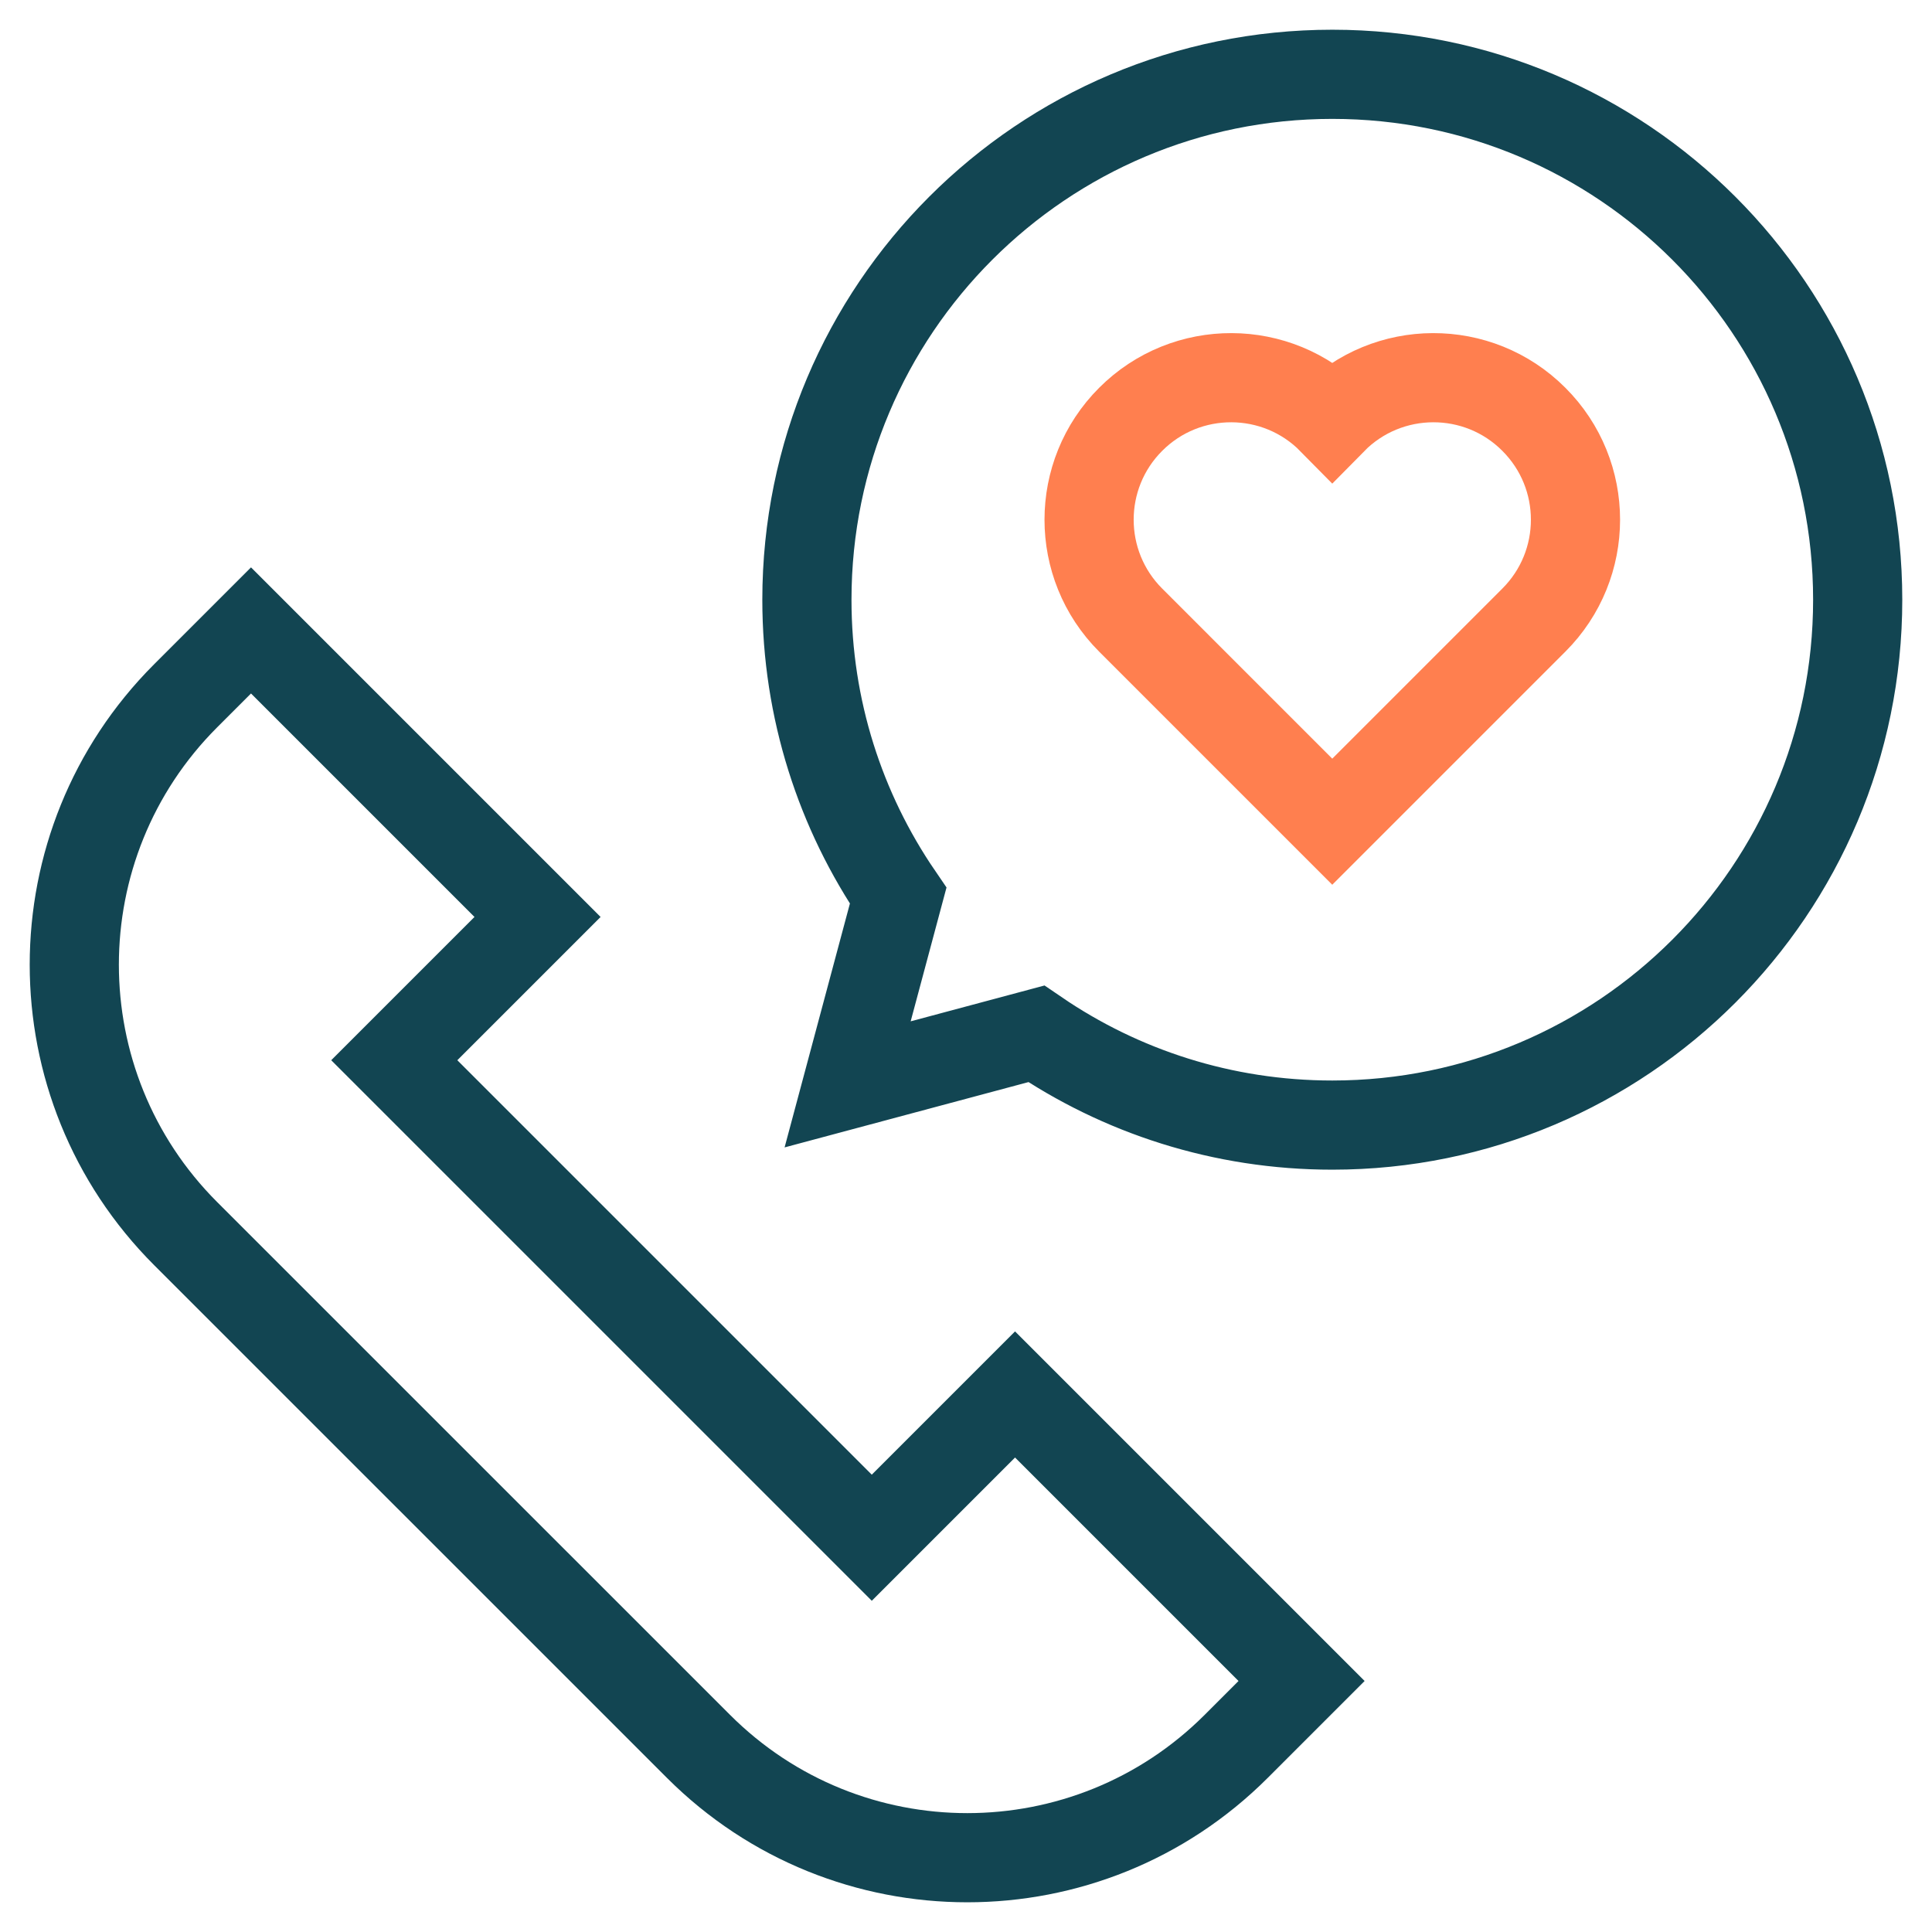 <svg width="26" height="26" viewBox="0 0 26 26" fill="none" xmlns="http://www.w3.org/2000/svg">
<path d="M17.516 22.622L16.637 23.501C14.638 25.5 11.397 25.5 9.399 23.501L2.499 16.602C0.5 14.603 0.5 11.362 2.499 9.363L3.378 8.484L7.234 12.34L5.306 14.268L11.732 20.694L13.66 18.766L17.516 22.622ZM17.93 1C14.024 1 10.859 4.166 10.859 8.071C10.859 9.548 11.312 10.919 12.087 12.054L11.407 14.593L13.946 13.913C15.081 14.688 16.452 15.141 17.93 15.141C21.834 15.141 25 11.976 25 8.071C25 4.166 21.834 1 17.93 1Z" stroke="#124552" stroke-width="1.2" stroke-miterlimit="10"/>
<path d="M17.929 11.058L15.216 8.345C14.47 7.599 14.47 6.389 15.216 5.643C15.966 4.892 17.185 4.897 17.929 5.653C18.673 4.897 19.893 4.892 20.642 5.643C21.389 6.389 21.389 7.599 20.642 8.345L17.929 11.058Z" stroke="#FF7F4F" stroke-width="1.2" stroke-miterlimit="10"/>
</svg>
